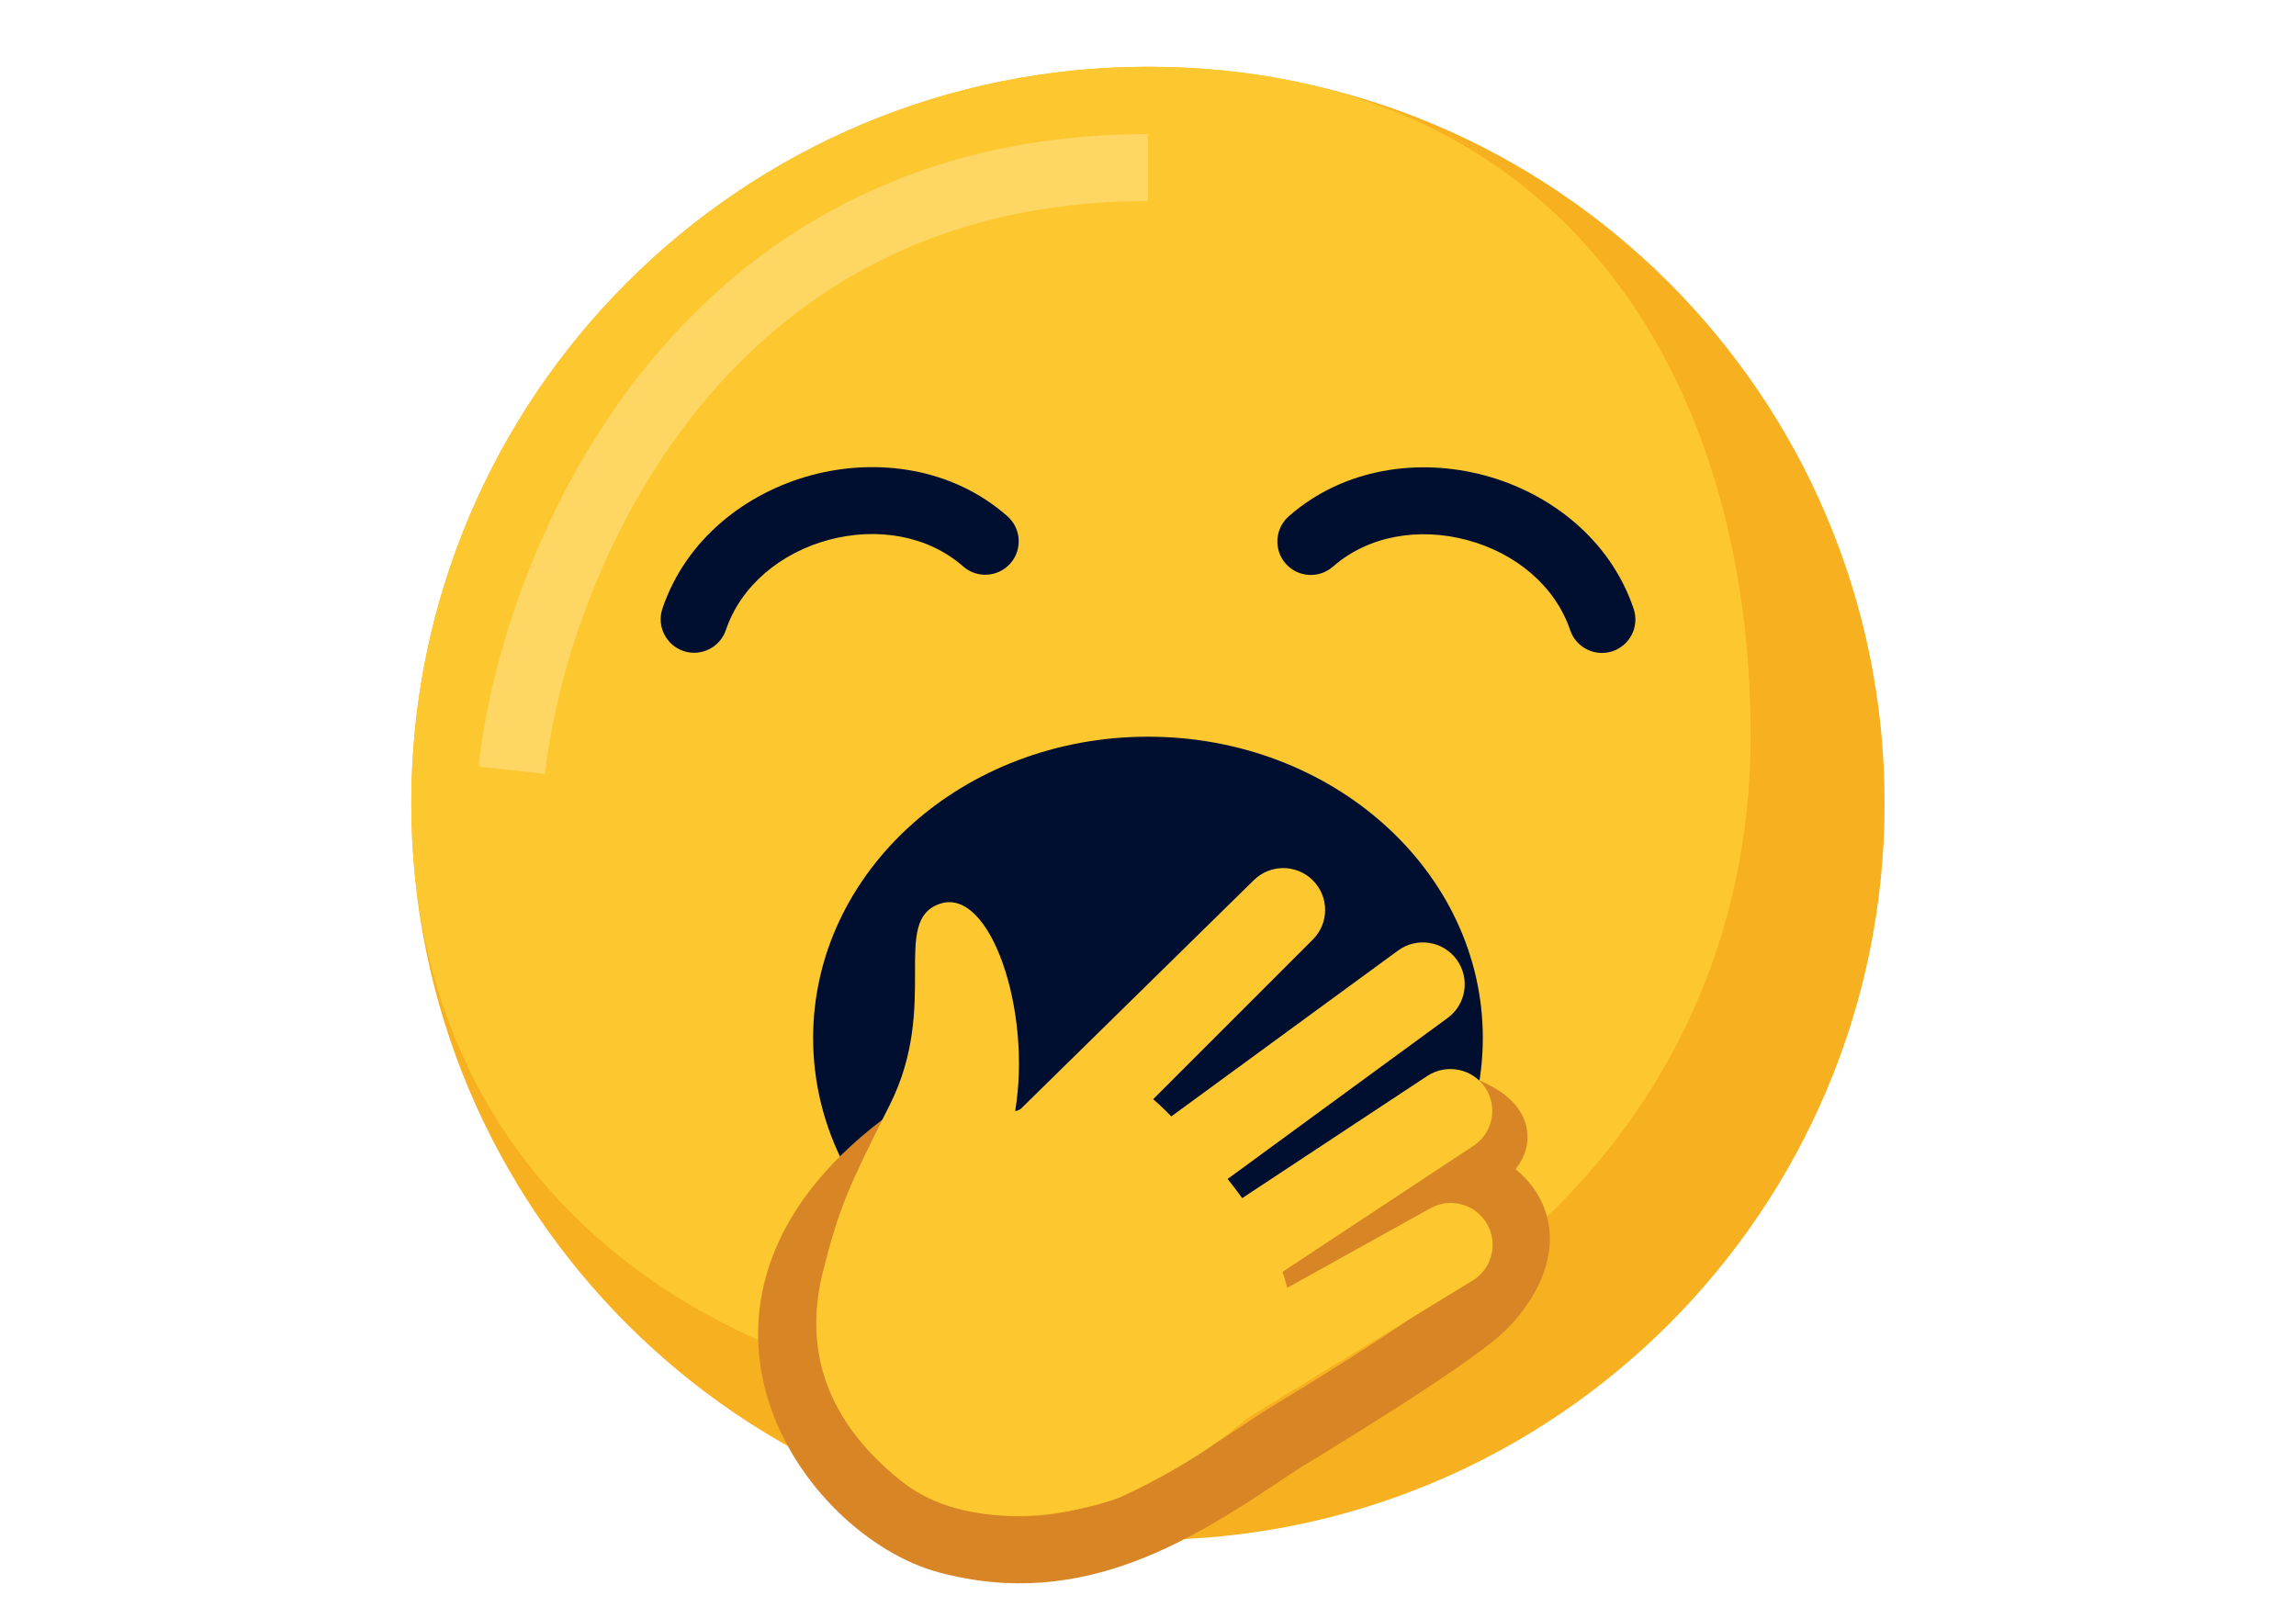 <svg width="40" height="28" viewBox="0 0 40 28" fill="none" xmlns="http://www.w3.org/2000/svg">
<path d="M32.833 13.997C32.833 21.085 27.087 26.831 19.999 26.831C12.912 26.831 7.166 21.085 7.166 13.997C7.166 6.91 12.912 1.164 19.999 1.164C27.087 1.164 32.833 6.91 32.833 13.997Z" fill="#F7B020"/>
<path d="M30.499 12.831C30.499 19.831 24.666 24.497 18.833 24.497C12.999 24.497 7.166 21.085 7.166 13.997C7.166 6.91 12.912 1.164 19.999 1.164C27.087 1.164 30.499 6.414 30.499 12.831Z" fill="#FDC82F"/>
<path fill-rule="evenodd" clip-rule="evenodd" d="M12.086 7.219C10.435 9.305 9.68 11.82 9.495 13.484L8.336 13.355C8.54 11.518 9.36 8.784 11.171 6.495C12.998 4.185 15.833 2.336 19.999 2.336V3.503C16.232 3.503 13.719 5.154 12.086 7.219Z" fill="#FDD663"/>
<path fill-rule="evenodd" clip-rule="evenodd" d="M28.095 11.346C27.79 11.449 27.459 11.285 27.355 10.98C27.093 10.204 26.398 9.634 25.561 9.41C24.724 9.185 23.837 9.332 23.222 9.873C22.98 10.085 22.611 10.062 22.398 9.82C22.186 9.578 22.21 9.209 22.452 8.996C23.416 8.149 24.727 7.978 25.863 8.283C26.998 8.587 28.049 9.39 28.46 10.606C28.564 10.912 28.4 11.243 28.095 11.346Z" fill="#000E30"/>
<path fill-rule="evenodd" clip-rule="evenodd" d="M17.603 9.816C17.39 10.058 17.021 10.082 16.779 9.869C16.164 9.328 15.277 9.182 14.44 9.406C13.604 9.63 12.909 10.201 12.646 10.977C12.543 11.282 12.211 11.446 11.906 11.343C11.601 11.239 11.438 10.908 11.541 10.603C11.952 9.387 13.003 8.584 14.138 8.279C15.274 7.975 16.585 8.146 17.549 8.993C17.791 9.206 17.815 9.574 17.603 9.816Z" fill="#000E30"/>
<path d="M25.833 18.086C25.833 20.985 23.221 23.336 19.999 23.336C16.778 23.336 14.166 20.985 14.166 18.086C14.166 15.186 16.778 12.836 19.999 12.836C23.221 12.836 25.833 15.186 25.833 18.086Z" fill="#000E30"/>
<path fill-rule="evenodd" clip-rule="evenodd" d="M25.352 21.081L22.698 23.204L21.97 22.293L24.968 19.895L25.065 19.862L25.066 19.862L25.074 19.859C25.082 19.856 25.096 19.851 25.113 19.845C25.124 19.841 25.136 19.836 25.149 19.831C25.123 19.821 25.095 19.812 25.066 19.802L25.435 18.695C25.678 18.776 25.885 18.865 26.053 18.966C26.217 19.064 26.381 19.196 26.489 19.377C26.61 19.578 26.643 19.808 26.583 20.028C26.544 20.168 26.474 20.282 26.404 20.37C26.472 20.427 26.536 20.488 26.594 20.552C26.876 20.861 27.001 21.221 27.001 21.582C27.001 22.252 26.576 22.832 26.247 23.161C26.058 23.35 25.724 23.596 25.373 23.839C25.009 24.091 24.583 24.369 24.179 24.626C23.774 24.884 23.389 25.122 23.105 25.297C22.962 25.384 22.845 25.455 22.764 25.505L22.669 25.562L22.647 25.575C22.598 25.608 22.548 25.641 22.498 25.674C20.828 26.791 18.896 28.082 16.35 27.395C15.171 27.078 13.855 25.906 13.386 24.401C13.145 23.628 13.125 22.758 13.466 21.872C13.807 20.99 14.489 20.136 15.579 19.357L16.257 20.307C15.306 20.986 14.795 21.67 14.555 22.292C14.317 22.909 14.329 23.508 14.5 24.054C14.853 25.187 15.87 26.058 16.654 26.269C18.683 26.816 20.204 25.802 21.985 24.614L22.023 24.589L22.035 24.582L22.067 24.563L22.159 24.507C22.239 24.458 22.355 24.388 22.495 24.302C22.776 24.13 23.155 23.895 23.553 23.642C23.951 23.389 24.363 23.12 24.709 22.88C25.07 22.63 25.319 22.439 25.422 22.336C25.675 22.082 25.834 21.787 25.834 21.582C25.834 21.506 25.814 21.428 25.731 21.336C25.665 21.264 25.549 21.173 25.352 21.081Z" fill="#D88625"/>
<path fill-rule="evenodd" clip-rule="evenodd" d="M22.872 15.339C23.157 15.624 23.157 16.085 22.872 16.37L20.09 19.152C20.163 19.213 20.237 19.282 20.312 19.357C20.344 19.389 20.375 19.42 20.406 19.452L24.358 16.561C24.683 16.323 25.139 16.394 25.377 16.719C25.615 17.044 25.544 17.501 25.219 17.738L21.387 20.542C21.478 20.656 21.563 20.767 21.641 20.876L24.866 18.747C25.202 18.526 25.655 18.618 25.877 18.954C26.099 19.291 26.006 19.743 25.67 19.965L22.344 22.16C22.376 22.255 22.403 22.348 22.425 22.439L24.92 21.052C25.273 20.857 25.717 20.984 25.912 21.336C26.108 21.688 25.981 22.132 25.629 22.328L21.731 24.709C21.061 25.309 20.073 25.839 19.494 26.097C18.715 26.389 16.867 26.739 15.7 25.805C14.241 24.638 14.044 23.331 14.336 22.164C14.627 21.001 14.801 20.651 15.495 19.263L15.503 19.248C15.941 18.373 15.941 17.57 15.941 16.95C15.941 16.33 15.941 15.892 16.378 15.746C17.254 15.455 17.978 17.606 17.686 19.357C17.713 19.357 17.745 19.344 17.781 19.323L21.84 15.339C22.125 15.054 22.587 15.054 22.872 15.339Z" fill="#FDC82F"/>
</svg>
